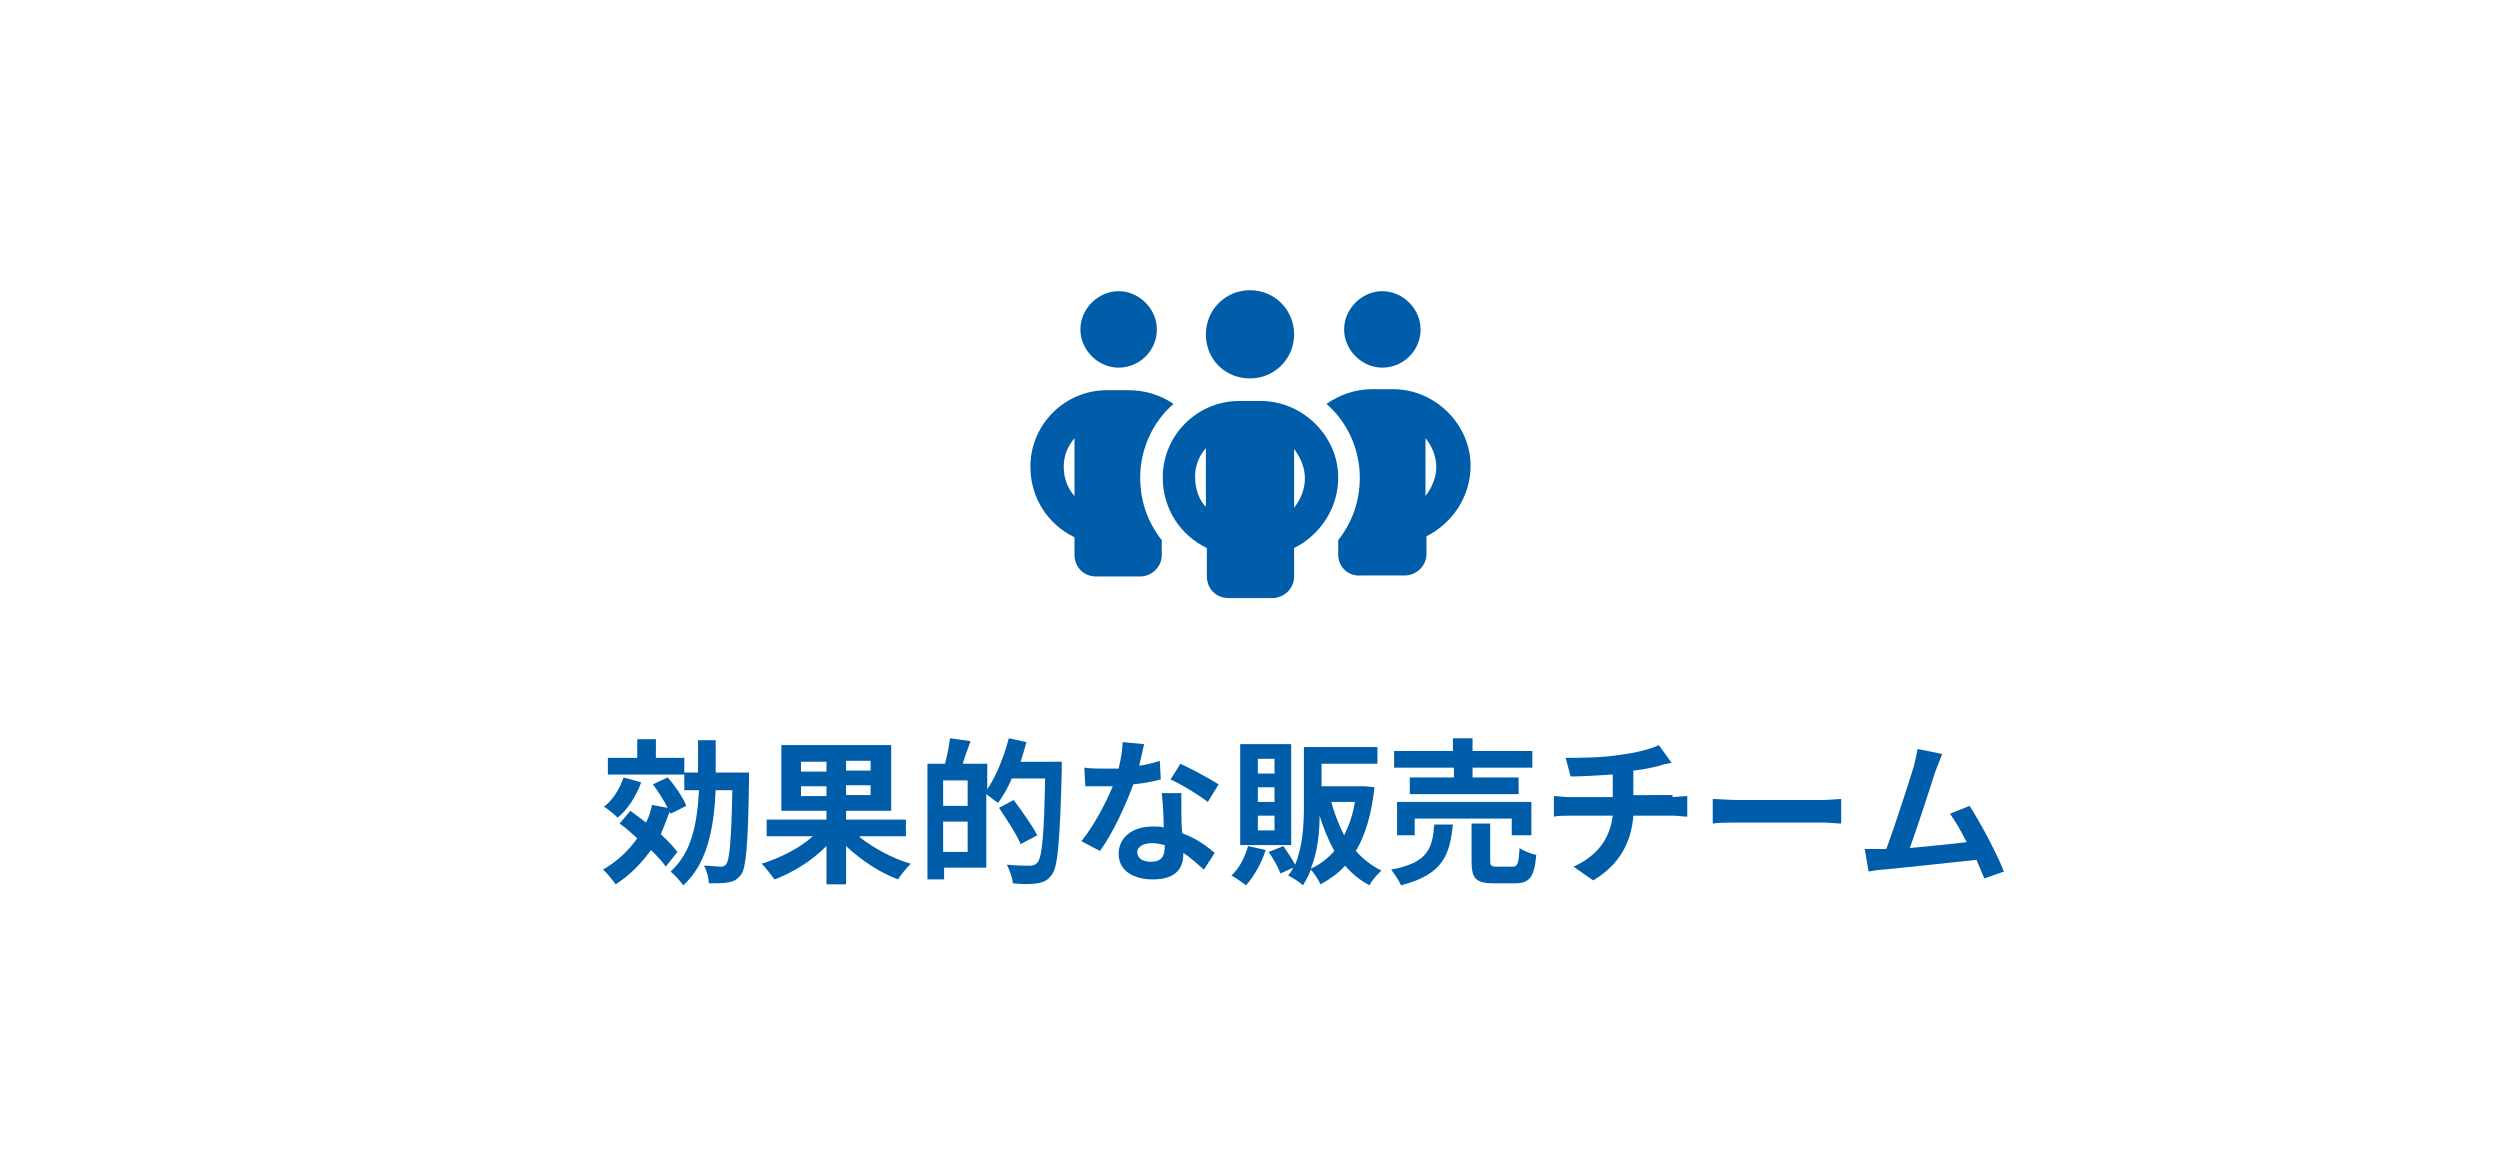 <?xml version="1.0" encoding="utf-8"?>
<!-- Generator: Adobe Illustrator 28.0.0, SVG Export Plug-In . SVG Version: 6.00 Build 0)  -->
<svg version="1.1" id="レイヤー_1" xmlns="http://www.w3.org/2000/svg" xmlns:xlink="http://www.w3.org/1999/xlink" x="0px"
	 y="0px" viewBox="0 0 255 118.7" style="enable-background:new 0 0 255 118.7;" xml:space="preserve">
<style type="text/css">
	.st0{fill:none;}
	.st1{fill:#005DAA;}
</style>
<path shape-rendering="crispEdges" class="st0" d="M8,0h239c4.4,0,8,3.6,8,8v102.7c0,4.4-3.6,8-8,8H8c-4.4,0-8-3.6-8-8V8
	C0,3.6,3.6,0,8,0z"/>
<g>
	<path class="st1" d="M118,33.6c0,2.2-1.8,3.9-3.9,3.9s-3.9-1.8-3.9-3.9s1.8-3.9,3.9-3.9S118,31.5,118,33.6z M119.7,41.2
		c-2.1,1.8-3.4,4.6-3.4,7.5c0,2.5,0.8,4.6,2.2,6.4v1.5c0,1.3-1.1,2.2-2.2,2.2h-4.5c-1.3,0-2.2-1-2.2-2.2v-1.8
		c-2.7-1.3-4.5-4-4.5-7.2c0-4.3,3.5-7.8,7.8-7.8h2.2C116.8,39.8,118.4,40.3,119.7,41.2L119.7,41.2z M109.6,44.7
		c-0.7,0.8-1.1,1.8-1.1,2.9c0,1.2,0.4,2.2,1.1,3V44.7L109.6,44.7z M136.5,56.6v-1.5c1.4-1.8,2.2-3.9,2.2-6.4c0-2.9-1.3-5.7-3.4-7.5
		c1.3-0.9,2.9-1.5,4.6-1.5h2.2c4.3,0,7.9,3.6,7.9,7.8c0,3.2-1.9,5.9-4.5,7.2v1.8c0,1.3-1.1,2.2-2.2,2.2h-4.5
		C137.5,58.8,136.5,57.8,136.5,56.6z M145.4,50.6c0.6-0.8,1.1-1.8,1.1-3c0-1.1-0.5-2.2-1.1-2.9V50.6L145.4,50.6z M144.9,33.6
		c0,2.2-1.8,3.9-3.9,3.9s-3.9-1.8-3.9-3.9s1.8-3.9,3.9-3.9S144.9,31.5,144.9,33.6z M123,34.1c0-2.5,2-4.5,4.5-4.5s4.5,2,4.5,4.5
		s-2,4.5-4.5,4.5S123,36.7,123,34.1z M136.5,48.7c0,3.2-1.9,5.9-4.5,7.2v2.9c0,1.3-1.1,2.2-2.2,2.2h-4.5c-1.3,0-2.2-1-2.2-2.2v-2.9
		c-2.7-1.3-4.5-4-4.5-7.2c0-4.3,3.5-7.8,7.8-7.8h2.2C132.9,40.9,136.5,44.5,136.5,48.7L136.5,48.7z M123,51.7v-6
		c-0.7,0.8-1.1,1.8-1.1,2.9C121.9,49.9,122.3,51,123,51.7L123,51.7z M132,45.8v6c0.6-0.8,1.1-1.8,1.1-3
		C133.1,47.6,132.6,46.6,132,45.8L132,45.8z"/>
	<g>
		<path class="st1" d="M65.4,79.8c-0.5,1.4-1.4,2.8-2.4,3.6c-0.3-0.3-1-0.9-1.4-1.1c0.9-0.7,1.6-1.8,2-3L65.4,79.8z M67.9,88.4
			c-0.3-0.5-0.9-1.1-1.5-1.7c-1,1.4-2.2,2.6-3.6,3.5c-0.3-0.4-0.9-1.2-1.3-1.5c1.4-0.8,2.6-1.9,3.5-3.2c-0.6-0.5-1.2-1.1-1.8-1.5
			l1.1-1.3c0.5,0.4,1.1,0.8,1.6,1.2c0.3-0.6,0.5-1.2,0.6-1.8l1.6,0.3c-0.4-0.8-1-1.7-1.5-2.4l1.5-0.7c0.8,0.9,1.6,2.1,1.9,2.9
			l-1.6,0.8l-0.1-0.2c-0.3,0.8-0.6,1.6-0.9,2.3c0.7,0.6,1.3,1.3,1.7,1.8L67.9,88.4z M76.4,78.8c0,0,0,0.6,0,0.8
			c-0.1,6.6-0.3,8.9-0.8,9.6c-0.4,0.5-0.7,0.7-1.3,0.8c-0.5,0.1-1.2,0.1-2,0.1c0-0.5-0.2-1.3-0.5-1.8c0.7,0,1.4,0.1,1.7,0.1
			c0.2,0,0.4,0,0.6-0.3c0.3-0.4,0.5-2.4,0.6-7.5H73c-0.2,4.1-0.9,7.5-3.3,9.7c-0.3-0.4-0.9-1.1-1.3-1.4c2.1-1.9,2.7-4.7,2.9-8.3
			h-1.5V79H62v-1.7h3v-1.9h1.9v1.9h2.9v1.5h1.4c0-1,0-2.1,0-3.3h1.8c0,1.1,0,2.2,0,3.3H76.4z"/>
		<path class="st1" d="M87.7,85.4c1.4,1.1,3.4,2.2,5.2,2.7c-0.4,0.4-1,1.1-1.3,1.6c-1.9-0.7-3.8-2-5.3-3.4v3.9h-2v-3.9
			c-1.5,1.5-3.4,2.7-5.3,3.4c-0.3-0.4-0.9-1.2-1.3-1.6c1.9-0.6,3.9-1.6,5.2-2.8h-4.7v-1.7h6.1v-0.9h-4.6V76h11.2v6.7h-4.6v0.9h6.1
			v1.7H87.7z M81.7,78.7h2.6v-1h-2.6V78.7z M84.3,81.2v-1h-2.6v1H84.3z M88.8,77.6h-2.5v1h2.5V77.6z M88.8,80.1h-2.5v1h2.5V80.1z"/>
		<path class="st1" d="M108.3,77.8c0,0,0,0.6,0,0.9c-0.2,7.2-0.4,9.7-1,10.5c-0.4,0.6-0.9,0.8-1.5,0.9c-0.6,0.1-1.6,0.1-2.5,0
			c0-0.5-0.3-1.3-0.6-1.9c1,0.1,2,0.1,2.4,0.1c0.3,0,0.5-0.1,0.7-0.3c0.5-0.5,0.7-2.9,0.8-8.6h-3.4c-0.4,1-0.9,1.8-1.4,2.5
			c-0.3-0.2-0.8-0.6-1.2-0.9v7.5h-4.3v1.2h-1.7V77.9h1.8c0.2-0.8,0.4-1.8,0.5-2.6l2.1,0.3c-0.3,0.8-0.6,1.6-0.8,2.3h2.5v2.6
			c0.9-1.3,1.7-3.3,2.2-5.2l1.8,0.4c-0.2,0.7-0.4,1.4-0.6,2H108.3z M98.7,79.6h-2.5v2.6h2.5V79.6z M98.7,86.9v-3.1h-2.5v3.1H98.7z
			 M104.1,86.1c-0.4-1-1.4-2.5-2.2-3.7l1.5-0.8c0.8,1.1,1.9,2.6,2.4,3.6L104.1,86.1z"/>
		<path class="st1" d="M118.4,79.5c-0.7,0.2-1.7,0.4-2.8,0.5c-0.8,2.2-2.1,5-3.4,6.8l-1.9-1c1.3-1.6,2.5-3.9,3.2-5.6
			c-0.3,0-0.5,0-0.8,0c-0.7,0-1.3,0-2,0l-0.1-1.9c0.7,0.1,1.5,0.1,2.1,0.1c0.5,0,0.9,0,1.4,0c0.2-0.9,0.4-1.8,0.4-2.7l2.2,0.2
			c-0.1,0.5-0.3,1.3-0.5,2.2c0.8-0.1,1.5-0.3,2.1-0.5L118.4,79.5z M120.5,81c0,0.7,0,1.3,0,2c0,0.4,0,1.2,0.1,2
			c1.4,0.5,2.5,1.3,3.3,2l-1.1,1.7c-0.6-0.5-1.3-1.2-2.1-1.7v0.1c0,1.5-0.8,2.6-3.1,2.6c-2,0-3.5-0.9-3.5-2.6c0-1.6,1.3-2.8,3.5-2.8
			c0.4,0,0.7,0,1.1,0.1c0-1.2-0.1-2.6-0.2-3.5H120.5z M118.8,86.2c-0.4-0.1-0.8-0.2-1.3-0.2c-0.9,0-1.5,0.4-1.5,0.9
			c0,0.6,0.5,1,1.4,1c1.1,0,1.4-0.6,1.4-1.5V86.2z M123.2,81.8c-0.9-0.7-2.7-1.8-3.8-2.3l1-1.6c1.1,0.5,3.1,1.6,3.9,2.1L123.2,81.8z
			"/>
		<path class="st1" d="M129.1,86.7c-0.4,1.3-1.2,2.7-2,3.6c-0.4-0.3-1.1-0.8-1.5-1c0.8-0.7,1.4-1.9,1.7-3L129.1,86.7z M131.7,86.2
			h-5.2V75.9h5.2V86.2z M130,77.4h-1.7v1.5h1.7V77.4z M130,80.3h-1.7v1.5h1.7V80.3z M130,83.2h-1.7v1.5h1.7V83.2z M140.2,80.3
			c-0.3,2.7-0.9,4.8-1.9,6.5c0.7,0.8,1.6,1.5,2.6,2c-0.4,0.4-1,1-1.2,1.5c-1-0.5-1.8-1.2-2.5-2c-0.7,0.8-1.6,1.4-2.5,1.9
			c-0.2-0.4-0.6-1.1-1-1.5c-0.2,0.6-0.5,1.1-0.8,1.6c-0.3-0.3-1.1-0.8-1.5-1c0.2-0.3,0.4-0.5,0.5-0.8l-1.3,0.6
			c-0.2-0.6-0.7-1.5-1.2-2.2l1.5-0.6c0.4,0.6,0.9,1.3,1.2,1.9c0.8-1.9,0.9-4.2,0.9-6v-6h7.5v1.7h-5.7v2.3h4.2l0.3,0L140.2,80.3z
			 M136.1,86.8c-0.6-1.1-1.1-2.3-1.5-3.6c0,1.7-0.2,3.7-0.9,5.4C134.6,88.2,135.4,87.6,136.1,86.8z M135.8,81.8
			c0.3,1.2,0.8,2.4,1.3,3.4c0.5-1,0.9-2.1,1.1-3.4H135.8z"/>
		<path class="st1" d="M148.2,84c-0.3,3.2-1,5.2-5.3,6.3c-0.2-0.5-0.7-1.2-1-1.6c3.8-0.7,4.2-2.2,4.4-4.6H148.2z M148.2,78.3h-6
			v-1.7h6v-1.3h2v1.3h6.1v1.7h-6.1v1h4.7V81h-11.1v-1.7h4.5V78.3z M154.2,85.2v-1.7h-9.9v1.7h-1.8v-3.4h13.7v3.4H154.2z M154.3,88.4
			c0.5,0,0.6-0.3,0.7-1.9c0.4,0.3,1.2,0.6,1.7,0.7c-0.2,2.3-0.7,2.9-2.2,2.9h-2.1c-1.9,0-2.3-0.5-2.3-2.3V84h1.9v3.8
			c0,0.5,0.1,0.6,0.7,0.6H154.3z"/>
		<path class="st1" d="M170.6,81.3c0.3,0,1.1-0.1,1.5-0.1v2.1c-0.4,0-1-0.1-1.4-0.1h-4.1c-0.2,2.7-1.4,5-4.1,6.6l-2-1.4
			c2.4-1.1,3.7-2.8,4-5.2H160c-0.5,0-1.1,0-1.5,0.1v-2.1c0.4,0,1,0.1,1.5,0.1h4.5V79c-1.5,0.1-3.2,0.2-4.3,0.2l-0.5-1.9
			c1.2,0,3.7,0,5.5-0.3c1.6-0.2,3.2-0.6,4-1l1.3,1.8c-0.5,0.1-1,0.2-1.2,0.3c-0.8,0.2-1.7,0.4-2.7,0.5v2.5H170.6z"/>
		<path class="st1" d="M174.7,81.5c0.6,0,1.7,0.1,2.6,0.1h8.6c0.7,0,1.5-0.1,1.9-0.1V84c-0.4,0-1.2-0.1-1.9-0.1h-8.6
			c-0.9,0-2,0-2.6,0.1V81.5z"/>
		<path class="st1" d="M202.4,89.6c-0.2-0.5-0.5-1.2-0.8-1.9c-2.6,0.3-7.5,0.8-9.5,1c-0.4,0-1,0.1-1.5,0.2l-0.4-2.3
			c0.5,0,1.2,0,1.8,0l0.4,0c0.9-2.4,2.3-6.8,2.8-8.4c0.2-0.8,0.3-1.3,0.4-1.8l2.5,0.5c-0.2,0.5-0.4,1.1-0.7,1.8
			c-0.5,1.6-1.8,5.6-2.6,7.8c2-0.2,4.2-0.4,5.8-0.6c-0.6-1.2-1.2-2.2-1.7-2.9l2-0.8c1.1,1.7,2.8,4.9,3.5,6.7L202.4,89.6z"/>
	</g>
</g>
</svg>
